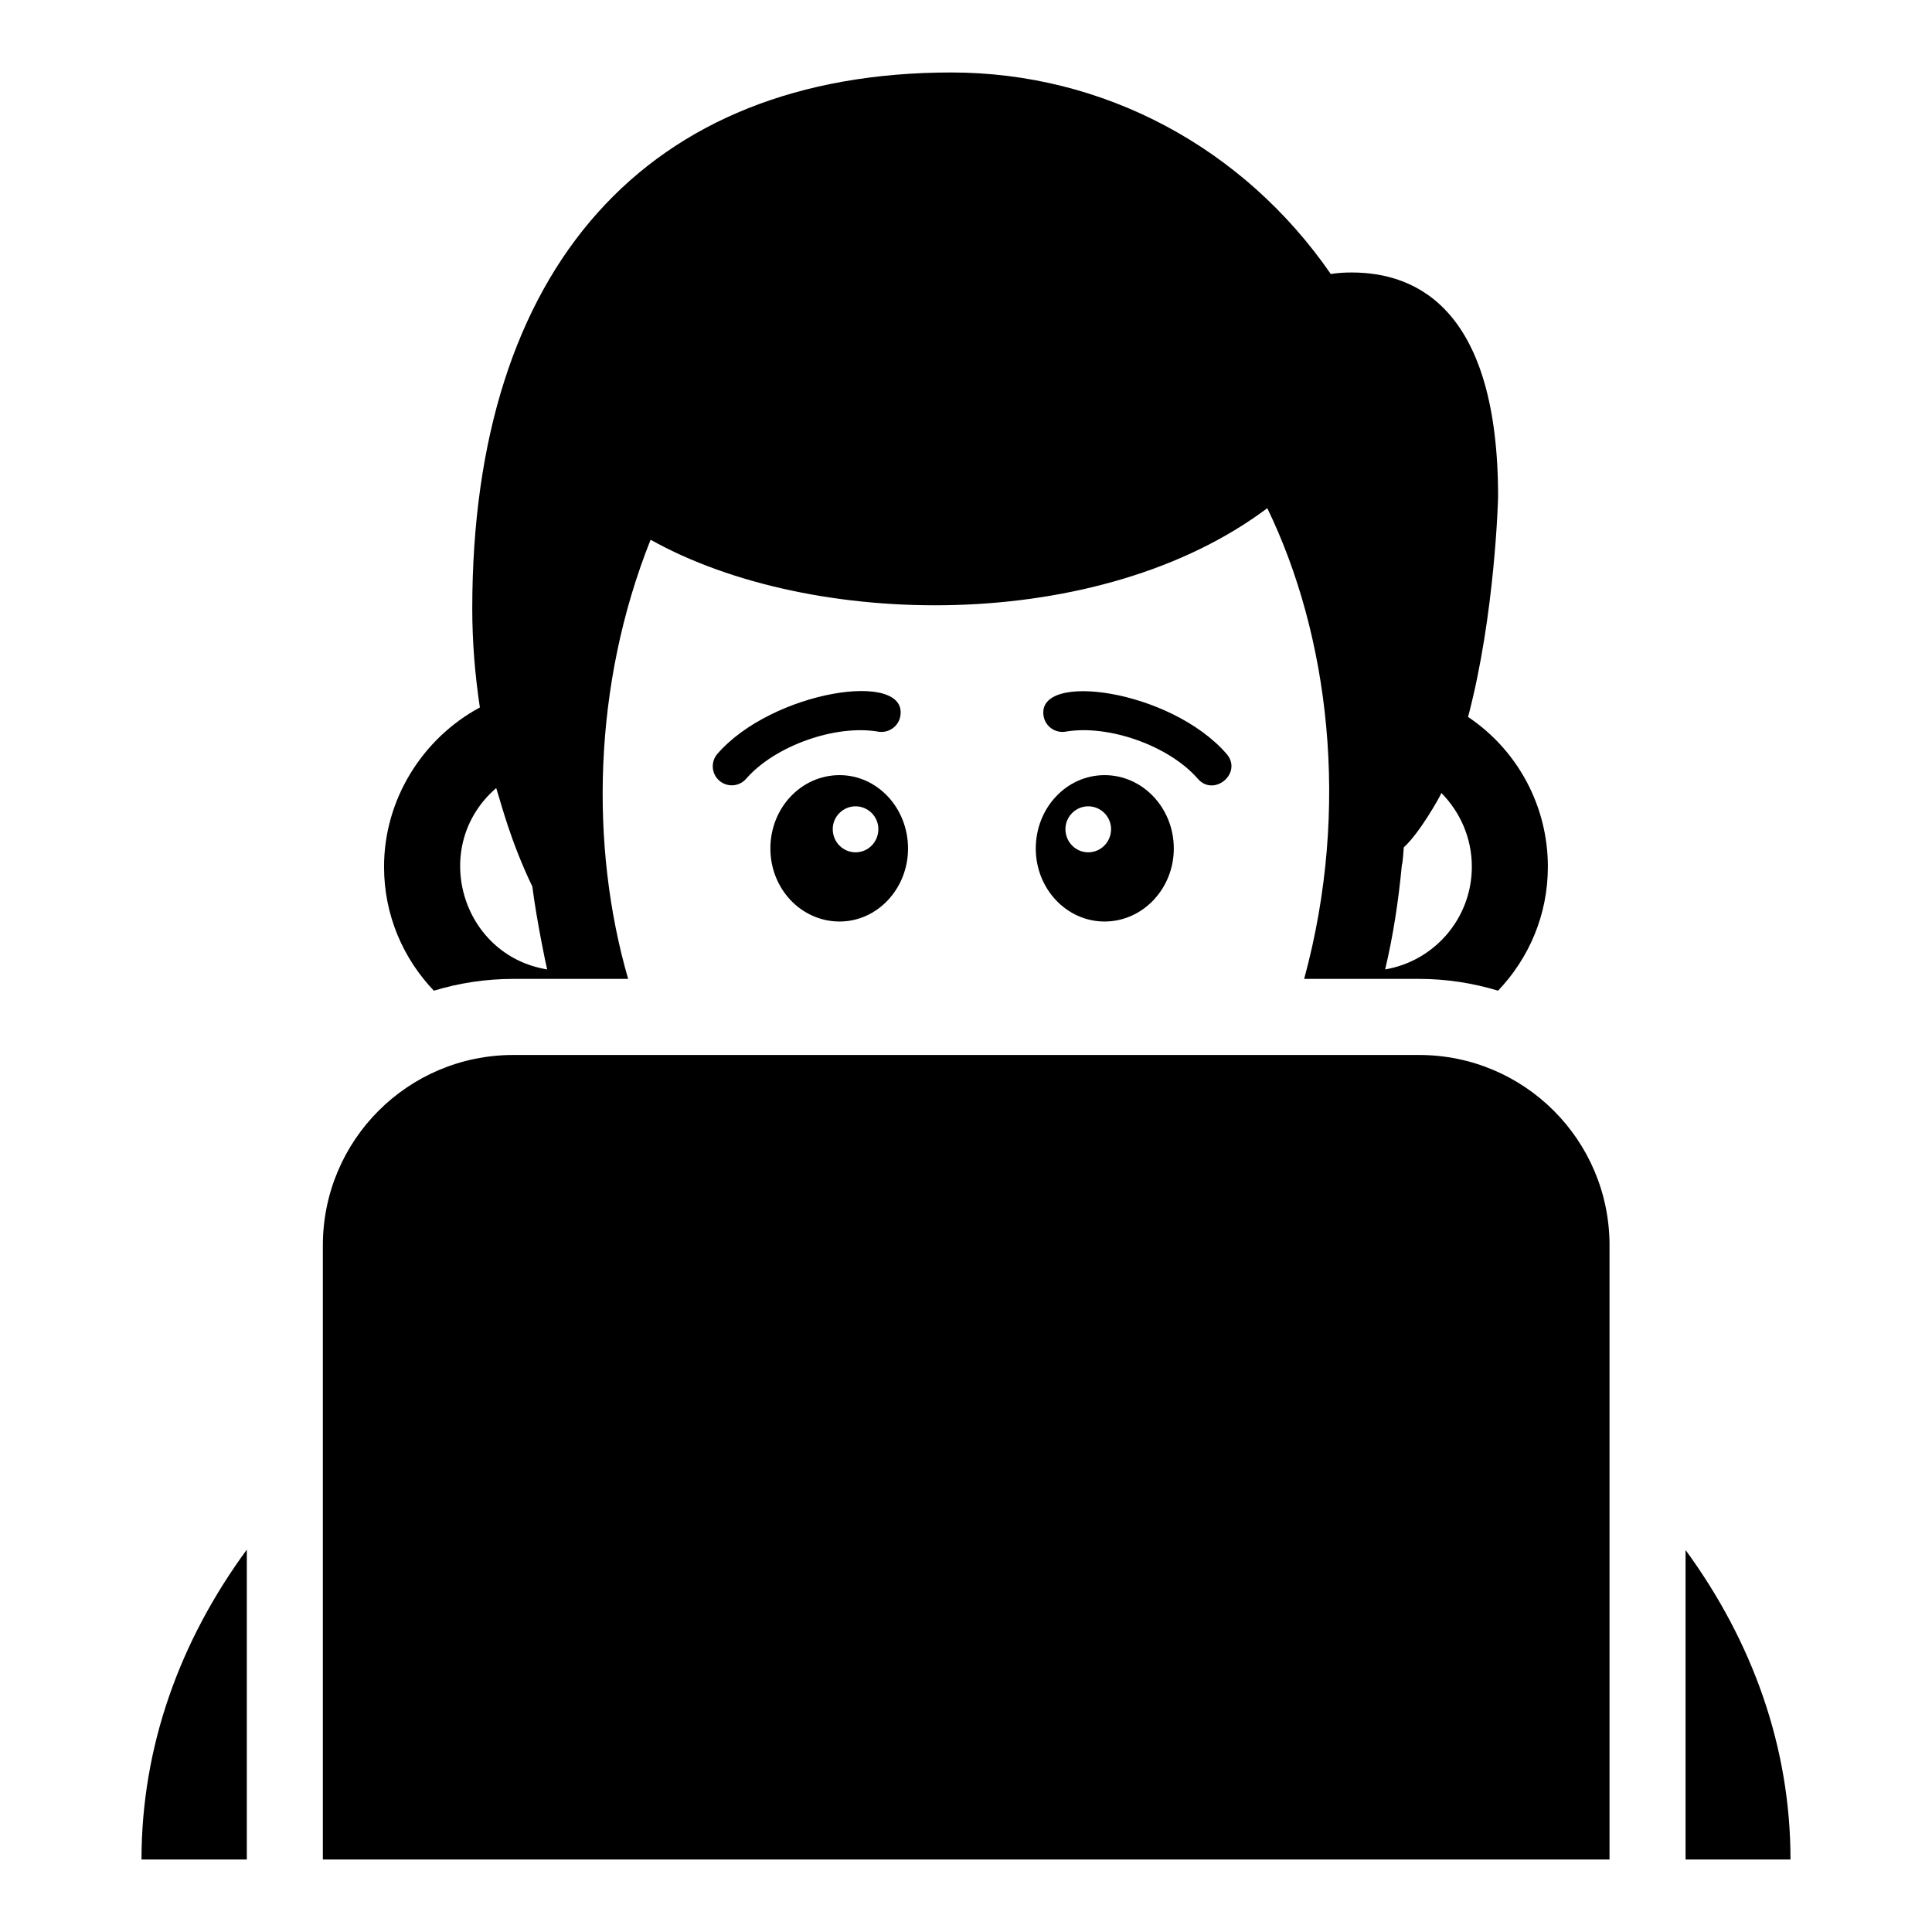 <?xml version="1.0" encoding="UTF-8"?>
<!-- Uploaded to: SVG Repo, www.svgrepo.com, Generator: SVG Repo Mixer Tools -->
<svg fill="#000000" width="800px" height="800px" version="1.1" viewBox="144 144 512 512" xmlns="http://www.w3.org/2000/svg">
 <g>
  <path d="m209.41 554.67v82.121h-27.91c0-29.824 10.078-57.836 27.91-82.121z"/>
  <path d="m618.5 636.79h-27.809v-82.02c17.734 24.281 27.809 52.195 27.809 82.02z"/>
  <path d="m533.05 334c7.152-27.004 7.961-57.836 7.961-58.34 0-49.172-21.059-59.449-38.793-59.449-1.812 0-3.727 0.102-5.543 0.402-23.176-33.555-60.254-53.406-100.56-53.406-80.711 0-126.96 51.793-126.96 142.07 0 8.766 0.707 17.531 2.016 26.199-15.316 8.262-25.395 24.484-25.395 42.219 0 12.797 5.039 24.285 13.199 32.848 6.652-2.016 13.703-3.125 21.059-3.125h30.43c-10.176-35.164-9.367-77.988 5.949-116.38 42.723 23.883 119 24.992 163.43-8.363 16.215 33.398 22.168 79.281 9.773 124.74h30.43c7.254 0 14.309 1.109 20.957 3.125 8.16-8.566 13.199-20.051 13.199-32.848 0.004-16.121-8.059-30.934-21.156-39.699zm-257.55 18.844c1.309 4.031 3.727 13.906 9.574 26.098 1.109 8.766 3.727 21.363 3.93 21.965-22.875-3.731-31.238-32.75-13.504-48.062zm235.58 48.062c2.117-8.867 3.527-18.137 4.434-27.711 0.203-0.203 0.504-4.434 0.504-4.637 4.231-3.828 9.574-13.402 9.973-14.41 5.039 5.141 8.062 11.992 8.062 19.547 0 13.605-9.875 24.992-22.973 27.211z"/>
  <path d="m436.73 349.42c-10.078 0-18.238 8.664-18.238 19.445 0 10.68 8.16 19.348 18.238 19.348 10.078 0 18.34-8.664 18.34-19.348 0-10.781-8.266-19.445-18.34-19.445zm-4.332 20.453c-3.324 0-6.047-2.719-6.047-6.144 0-3.324 2.719-6.047 6.047-6.047 3.324 0 6.047 2.719 6.047 6.047-0.004 3.422-2.723 6.144-6.047 6.144z"/>
  <path d="m366.5 349.42c-10.176 0-18.34 8.664-18.34 19.445 0 10.68 8.16 19.348 18.34 19.348 9.977 0 18.137-8.664 18.137-19.348 0-10.781-8.164-19.445-18.137-19.445zm4.231 20.453c-3.324 0-6.047-2.719-6.047-6.144 0-3.324 2.719-6.047 6.047-6.047 3.324 0 6.043 2.719 6.043 6.047 0.004 3.422-2.719 6.144-6.043 6.144z"/>
  <path d="m376.77 337.9c2.688 0.449 5.344-1.352 5.824-4.098 2.168-12.328-33.949-6.746-48.473 9.977-1.82 2.098-1.594 5.277 0.5 7.106 2.098 1.812 5.269 1.613 7.113-0.5 7.602-8.762 23.727-14.453 35.035-12.484z"/>
  <path d="m420.57 333.8c0.473 2.746 3.098 4.547 5.824 4.098 11.316-1.969 27.434 3.723 35.031 12.48 4.312 4.949 12.008-1.547 7.617-6.602-14.805-17.051-50.59-22.008-48.473-9.977z"/>
  <path d="m570.54 474.06v162.73h-340.98v-162.73c0-27.91 22.57-50.48 50.48-50.48h240.02c27.914 0 50.484 22.57 50.484 50.48z"/>
 </g>
</svg>
